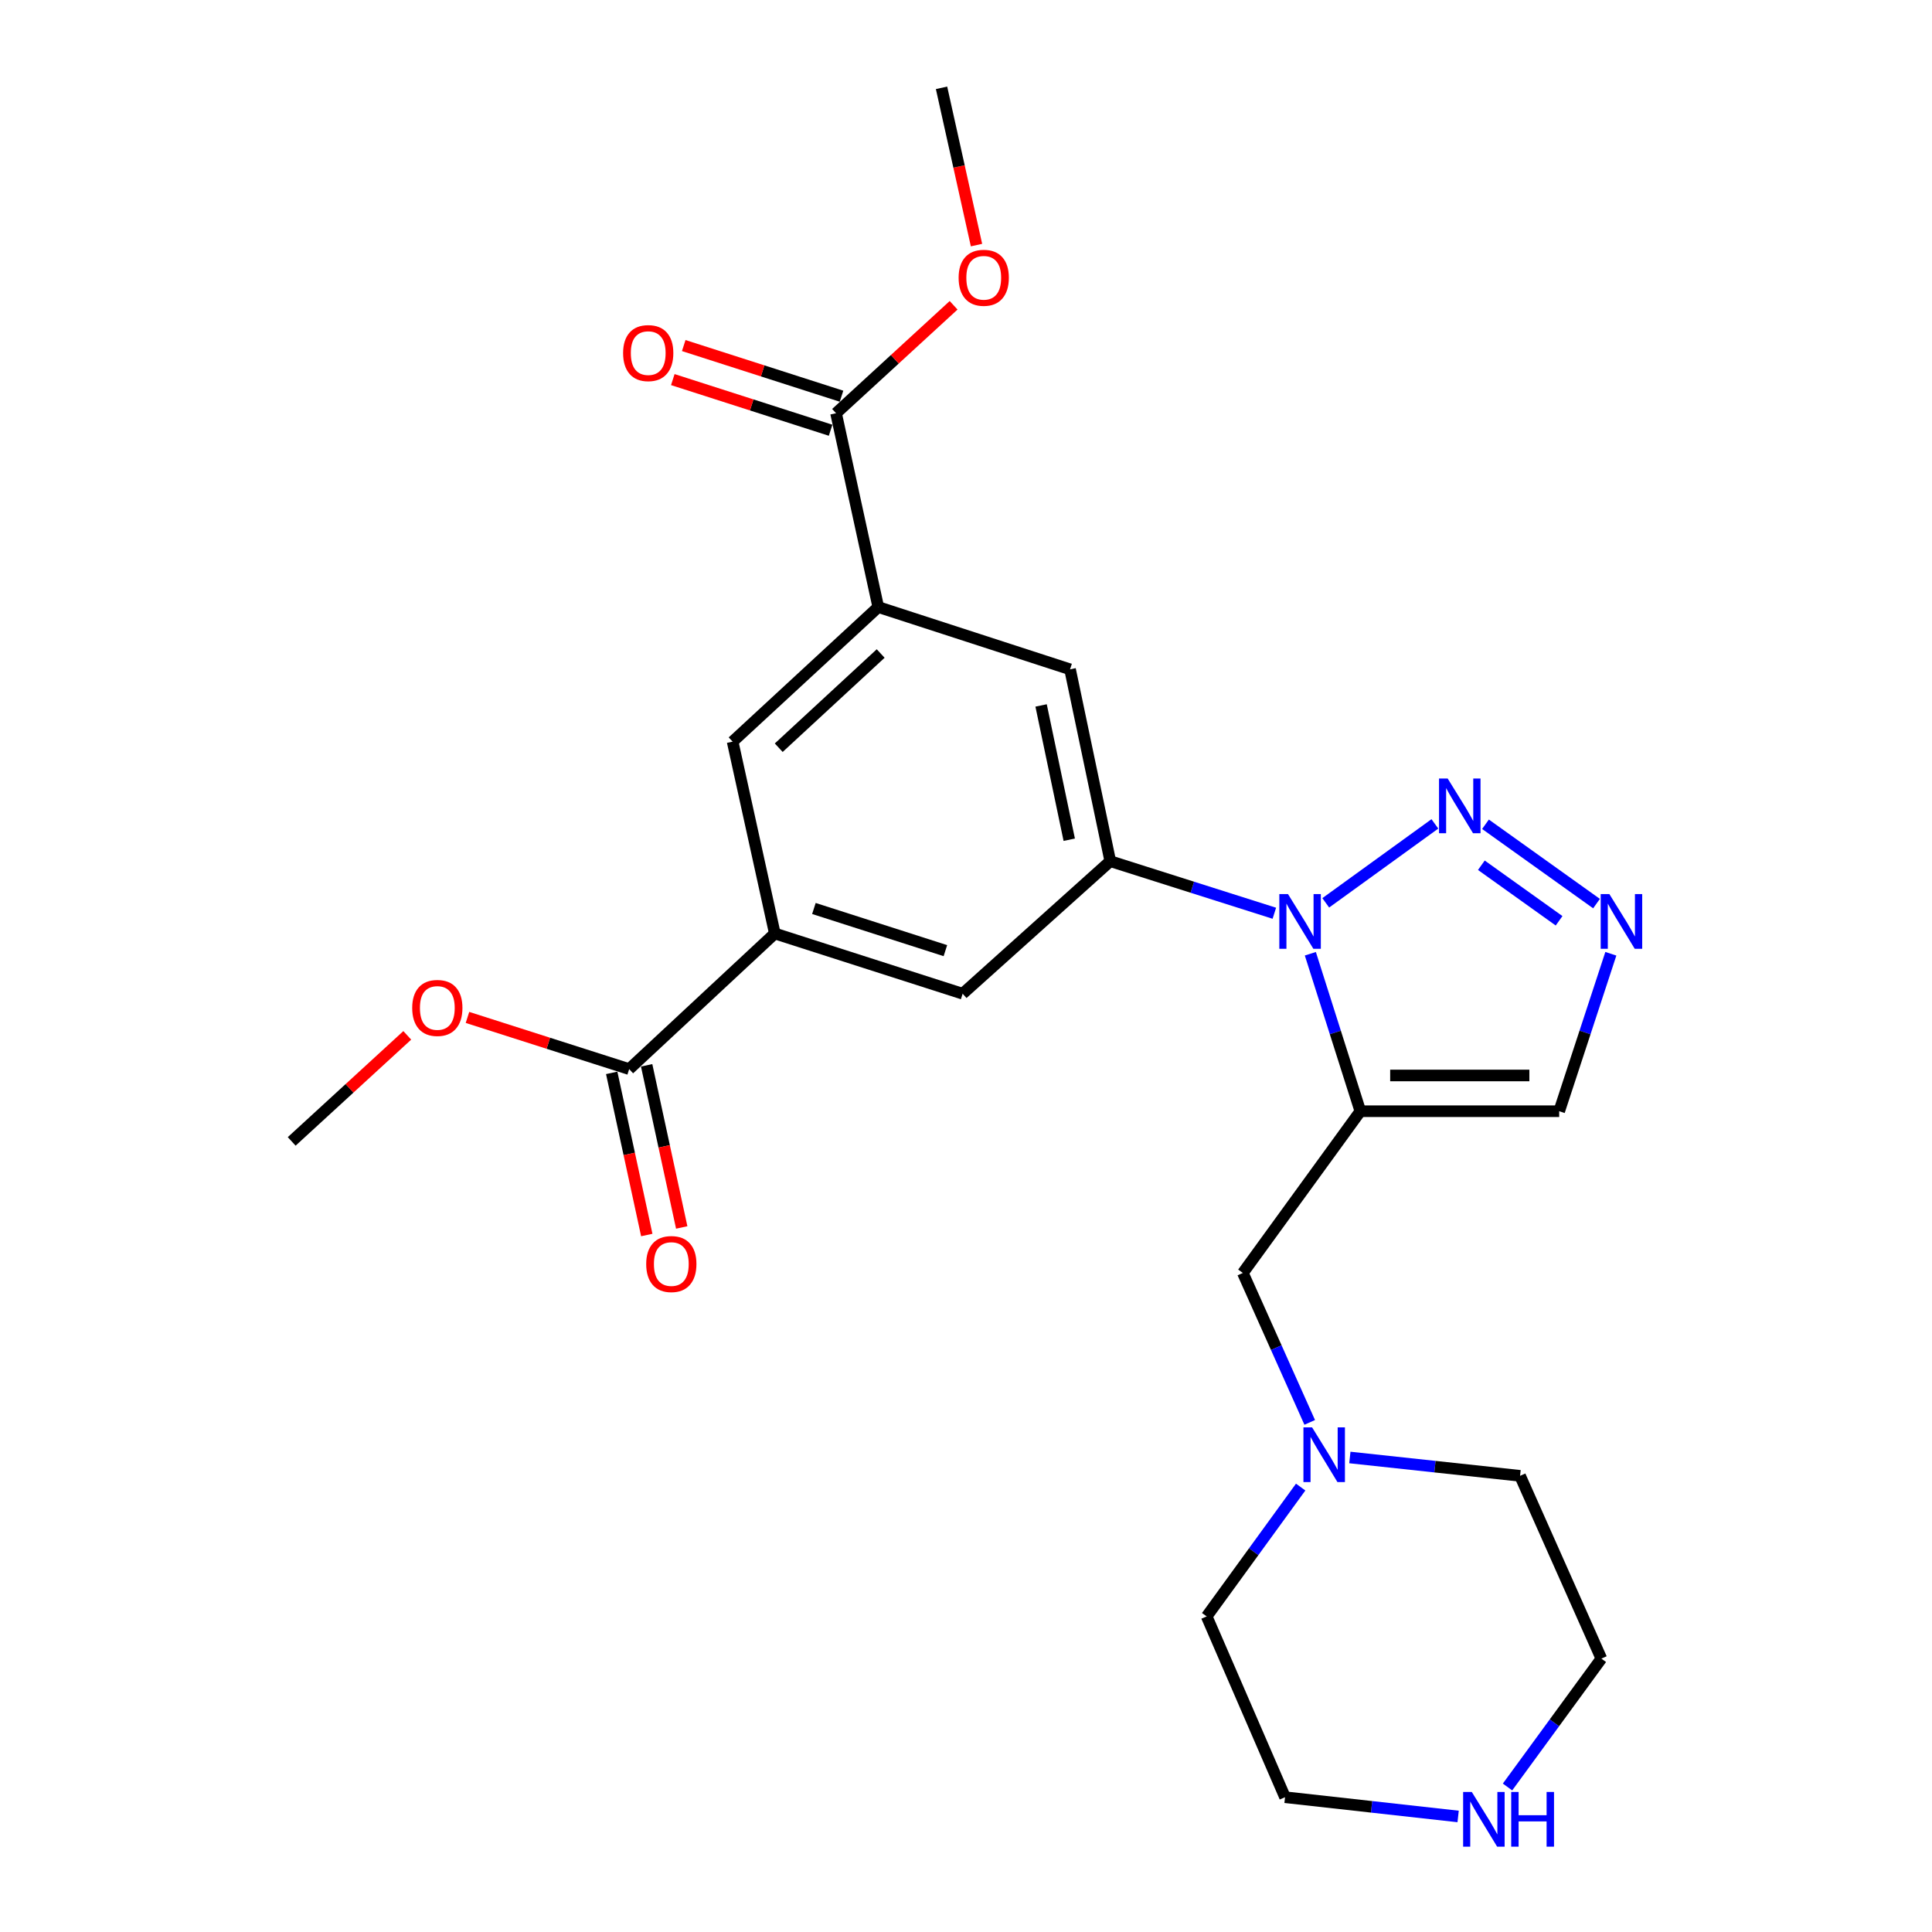 <?xml version='1.0' encoding='iso-8859-1'?>
<svg version='1.1' baseProfile='full'
              xmlns='http://www.w3.org/2000/svg'
                      xmlns:rdkit='http://www.rdkit.org/xml'
                      xmlns:xlink='http://www.w3.org/1999/xlink'
                  xml:space='preserve'
width='1000px' height='1000px' viewBox='0 0 1000 1000'>
<!-- END OF HEADER -->
<rect style='opacity:1.0;fill:#FFFFFF;stroke:none' width='1000' height='1000' x='0' y='0'> </rect>
<path class='bond-0' d='M 678.231,493.659 L 691.173,534.412' style='fill:none;fill-rule:evenodd;stroke:#0000FF;stroke-width:6px;stroke-linecap:butt;stroke-linejoin:miter;stroke-opacity:1' />
<path class='bond-0' d='M 691.173,534.412 L 704.115,575.165' style='fill:none;fill-rule:evenodd;stroke:#000000;stroke-width:6px;stroke-linecap:butt;stroke-linejoin:miter;stroke-opacity:1' />
<path class='bond-1' d='M 686.206,467.308 L 742.694,426.443' style='fill:none;fill-rule:evenodd;stroke:#0000FF;stroke-width:6px;stroke-linecap:butt;stroke-linejoin:miter;stroke-opacity:1' />
<path class='bond-2' d='M 659.599,472.696 L 617.136,459.22' style='fill:none;fill-rule:evenodd;stroke:#0000FF;stroke-width:6px;stroke-linecap:butt;stroke-linejoin:miter;stroke-opacity:1' />
<path class='bond-2' d='M 617.136,459.22 L 574.673,445.744' style='fill:none;fill-rule:evenodd;stroke:#000000;stroke-width:6px;stroke-linecap:butt;stroke-linejoin:miter;stroke-opacity:1' />
<path class='bond-4' d='M 704.115,575.165 L 807.034,575.165' style='fill:none;fill-rule:evenodd;stroke:#000000;stroke-width:6px;stroke-linecap:butt;stroke-linejoin:miter;stroke-opacity:1' />
<path class='bond-4' d='M 719.553,556.661 L 791.596,556.661' style='fill:none;fill-rule:evenodd;stroke:#000000;stroke-width:6px;stroke-linecap:butt;stroke-linejoin:miter;stroke-opacity:1' />
<path class='bond-11' d='M 704.115,575.165 L 643.3,658.882' style='fill:none;fill-rule:evenodd;stroke:#000000;stroke-width:6px;stroke-linecap:butt;stroke-linejoin:miter;stroke-opacity:1' />
<path class='bond-3' d='M 768.886,426.637 L 826.359,467.703' style='fill:none;fill-rule:evenodd;stroke:#0000FF;stroke-width:6px;stroke-linecap:butt;stroke-linejoin:miter;stroke-opacity:1' />
<path class='bond-3' d='M 766.75,447.852 L 806.981,476.598' style='fill:none;fill-rule:evenodd;stroke:#0000FF;stroke-width:6px;stroke-linecap:butt;stroke-linejoin:miter;stroke-opacity:1' />
<path class='bond-9' d='M 574.673,445.744 L 553.857,346.443' style='fill:none;fill-rule:evenodd;stroke:#000000;stroke-width:6px;stroke-linecap:butt;stroke-linejoin:miter;stroke-opacity:1' />
<path class='bond-9' d='M 553.441,434.645 L 538.87,365.134' style='fill:none;fill-rule:evenodd;stroke:#000000;stroke-width:6px;stroke-linecap:butt;stroke-linejoin:miter;stroke-opacity:1' />
<path class='bond-10' d='M 574.673,445.744 L 498.265,514.35' style='fill:none;fill-rule:evenodd;stroke:#000000;stroke-width:6px;stroke-linecap:butt;stroke-linejoin:miter;stroke-opacity:1' />
<path class='bond-25' d='M 833.768,493.667 L 820.401,534.416' style='fill:none;fill-rule:evenodd;stroke:#0000FF;stroke-width:6px;stroke-linecap:butt;stroke-linejoin:miter;stroke-opacity:1' />
<path class='bond-25' d='M 820.401,534.416 L 807.034,575.165' style='fill:none;fill-rule:evenodd;stroke:#000000;stroke-width:6px;stroke-linecap:butt;stroke-linejoin:miter;stroke-opacity:1' />
<path class='bond-5' d='M 401.04,483.172 L 498.265,514.35' style='fill:none;fill-rule:evenodd;stroke:#000000;stroke-width:6px;stroke-linecap:butt;stroke-linejoin:miter;stroke-opacity:1' />
<path class='bond-5' d='M 421.274,470.229 L 489.331,492.054' style='fill:none;fill-rule:evenodd;stroke:#000000;stroke-width:6px;stroke-linecap:butt;stroke-linejoin:miter;stroke-opacity:1' />
<path class='bond-8' d='M 401.04,483.172 L 325.659,553.362' style='fill:none;fill-rule:evenodd;stroke:#000000;stroke-width:6px;stroke-linecap:butt;stroke-linejoin:miter;stroke-opacity:1' />
<path class='bond-12' d='M 401.04,483.172 L 379.206,383.871' style='fill:none;fill-rule:evenodd;stroke:#000000;stroke-width:6px;stroke-linecap:butt;stroke-linejoin:miter;stroke-opacity:1' />
<path class='bond-6' d='M 454.586,314.216 L 553.857,346.443' style='fill:none;fill-rule:evenodd;stroke:#000000;stroke-width:6px;stroke-linecap:butt;stroke-linejoin:miter;stroke-opacity:1' />
<path class='bond-7' d='M 454.586,314.216 L 432.742,213.887' style='fill:none;fill-rule:evenodd;stroke:#000000;stroke-width:6px;stroke-linecap:butt;stroke-linejoin:miter;stroke-opacity:1' />
<path class='bond-26' d='M 454.586,314.216 L 379.206,383.871' style='fill:none;fill-rule:evenodd;stroke:#000000;stroke-width:6px;stroke-linecap:butt;stroke-linejoin:miter;stroke-opacity:1' />
<path class='bond-26' d='M 455.837,338.254 L 403.07,387.012' style='fill:none;fill-rule:evenodd;stroke:#000000;stroke-width:6px;stroke-linecap:butt;stroke-linejoin:miter;stroke-opacity:1' />
<path class='bond-15' d='M 435.57,205.078 L 394.734,191.969' style='fill:none;fill-rule:evenodd;stroke:#000000;stroke-width:6px;stroke-linecap:butt;stroke-linejoin:miter;stroke-opacity:1' />
<path class='bond-15' d='M 394.734,191.969 L 353.898,178.861' style='fill:none;fill-rule:evenodd;stroke:#FF0000;stroke-width:6px;stroke-linecap:butt;stroke-linejoin:miter;stroke-opacity:1' />
<path class='bond-15' d='M 429.915,222.696 L 389.079,209.587' style='fill:none;fill-rule:evenodd;stroke:#000000;stroke-width:6px;stroke-linecap:butt;stroke-linejoin:miter;stroke-opacity:1' />
<path class='bond-15' d='M 389.079,209.587 L 348.242,196.479' style='fill:none;fill-rule:evenodd;stroke:#FF0000;stroke-width:6px;stroke-linecap:butt;stroke-linejoin:miter;stroke-opacity:1' />
<path class='bond-18' d='M 432.742,213.887 L 463.165,185.952' style='fill:none;fill-rule:evenodd;stroke:#000000;stroke-width:6px;stroke-linecap:butt;stroke-linejoin:miter;stroke-opacity:1' />
<path class='bond-18' d='M 463.165,185.952 L 493.587,158.016' style='fill:none;fill-rule:evenodd;stroke:#FF0000;stroke-width:6px;stroke-linecap:butt;stroke-linejoin:miter;stroke-opacity:1' />
<path class='bond-16' d='M 316.617,555.318 L 325.695,597.28' style='fill:none;fill-rule:evenodd;stroke:#000000;stroke-width:6px;stroke-linecap:butt;stroke-linejoin:miter;stroke-opacity:1' />
<path class='bond-16' d='M 325.695,597.28 L 334.774,639.242' style='fill:none;fill-rule:evenodd;stroke:#FF0000;stroke-width:6px;stroke-linecap:butt;stroke-linejoin:miter;stroke-opacity:1' />
<path class='bond-16' d='M 334.702,551.405 L 343.78,593.367' style='fill:none;fill-rule:evenodd;stroke:#000000;stroke-width:6px;stroke-linecap:butt;stroke-linejoin:miter;stroke-opacity:1' />
<path class='bond-16' d='M 343.78,593.367 L 352.859,635.329' style='fill:none;fill-rule:evenodd;stroke:#FF0000;stroke-width:6px;stroke-linecap:butt;stroke-linejoin:miter;stroke-opacity:1' />
<path class='bond-17' d='M 325.659,553.362 L 283.812,539.989' style='fill:none;fill-rule:evenodd;stroke:#000000;stroke-width:6px;stroke-linecap:butt;stroke-linejoin:miter;stroke-opacity:1' />
<path class='bond-17' d='M 283.812,539.989 L 241.964,526.616' style='fill:none;fill-rule:evenodd;stroke:#FF0000;stroke-width:6px;stroke-linecap:butt;stroke-linejoin:miter;stroke-opacity:1' />
<path class='bond-13' d='M 643.3,658.882 L 660.603,697.554' style='fill:none;fill-rule:evenodd;stroke:#000000;stroke-width:6px;stroke-linecap:butt;stroke-linejoin:miter;stroke-opacity:1' />
<path class='bond-13' d='M 660.603,697.554 L 677.907,736.225' style='fill:none;fill-rule:evenodd;stroke:#0000FF;stroke-width:6px;stroke-linecap:butt;stroke-linejoin:miter;stroke-opacity:1' />
<path class='bond-19' d='M 673.224,769.708 L 648.897,803.178' style='fill:none;fill-rule:evenodd;stroke:#0000FF;stroke-width:6px;stroke-linecap:butt;stroke-linejoin:miter;stroke-opacity:1' />
<path class='bond-19' d='M 648.897,803.178 L 624.571,836.648' style='fill:none;fill-rule:evenodd;stroke:#000000;stroke-width:6px;stroke-linecap:butt;stroke-linejoin:miter;stroke-opacity:1' />
<path class='bond-20' d='M 698.685,754.394 L 742.734,759.141' style='fill:none;fill-rule:evenodd;stroke:#0000FF;stroke-width:6px;stroke-linecap:butt;stroke-linejoin:miter;stroke-opacity:1' />
<path class='bond-20' d='M 742.734,759.141 L 786.784,763.889' style='fill:none;fill-rule:evenodd;stroke:#000000;stroke-width:6px;stroke-linecap:butt;stroke-linejoin:miter;stroke-opacity:1' />
<path class='bond-14' d='M 780.29,924.939 L 804.579,891.716' style='fill:none;fill-rule:evenodd;stroke:#0000FF;stroke-width:6px;stroke-linecap:butt;stroke-linejoin:miter;stroke-opacity:1' />
<path class='bond-14' d='M 804.579,891.716 L 828.868,858.492' style='fill:none;fill-rule:evenodd;stroke:#000000;stroke-width:6px;stroke-linecap:butt;stroke-linejoin:miter;stroke-opacity:1' />
<path class='bond-27' d='M 754.725,940.194 L 709.93,935.214' style='fill:none;fill-rule:evenodd;stroke:#0000FF;stroke-width:6px;stroke-linecap:butt;stroke-linejoin:miter;stroke-opacity:1' />
<path class='bond-27' d='M 709.93,935.214 L 665.134,930.234' style='fill:none;fill-rule:evenodd;stroke:#000000;stroke-width:6px;stroke-linecap:butt;stroke-linejoin:miter;stroke-opacity:1' />
<path class='bond-24' d='M 210.8,535.902 L 180.889,563.346' style='fill:none;fill-rule:evenodd;stroke:#FF0000;stroke-width:6px;stroke-linecap:butt;stroke-linejoin:miter;stroke-opacity:1' />
<path class='bond-24' d='M 180.889,563.346 L 150.977,590.79' style='fill:none;fill-rule:evenodd;stroke:#000000;stroke-width:6px;stroke-linecap:butt;stroke-linejoin:miter;stroke-opacity:1' />
<path class='bond-23' d='M 505.438,126.861 L 496.388,86.158' style='fill:none;fill-rule:evenodd;stroke:#FF0000;stroke-width:6px;stroke-linecap:butt;stroke-linejoin:miter;stroke-opacity:1' />
<path class='bond-23' d='M 496.388,86.158 L 487.337,45.455' style='fill:none;fill-rule:evenodd;stroke:#000000;stroke-width:6px;stroke-linecap:butt;stroke-linejoin:miter;stroke-opacity:1' />
<path class='bond-22' d='M 624.571,836.648 L 665.134,930.234' style='fill:none;fill-rule:evenodd;stroke:#000000;stroke-width:6px;stroke-linecap:butt;stroke-linejoin:miter;stroke-opacity:1' />
<path class='bond-21' d='M 786.784,763.889 L 828.868,858.492' style='fill:none;fill-rule:evenodd;stroke:#000000;stroke-width:6px;stroke-linecap:butt;stroke-linejoin:miter;stroke-opacity:1' />
<path  class='atom-0' d='M 666.656 462.762
L 675.936 477.762
Q 676.856 479.242, 678.336 481.922
Q 679.816 484.602, 679.896 484.762
L 679.896 462.762
L 683.656 462.762
L 683.656 491.082
L 679.776 491.082
L 669.816 474.682
Q 668.656 472.762, 667.416 470.562
Q 666.216 468.362, 665.856 467.682
L 665.856 491.082
L 662.176 491.082
L 662.176 462.762
L 666.656 462.762
' fill='#0000FF'/>
<path  class='atom-2' d='M 749.315 402.965
L 758.595 417.965
Q 759.515 419.445, 760.995 422.125
Q 762.475 424.805, 762.555 424.965
L 762.555 402.965
L 766.315 402.965
L 766.315 431.285
L 762.435 431.285
L 752.475 414.885
Q 751.315 412.965, 750.075 410.765
Q 748.875 408.565, 748.515 407.885
L 748.515 431.285
L 744.835 431.285
L 744.835 402.965
L 749.315 402.965
' fill='#0000FF'/>
<path  class='atom-4' d='M 833.001 462.762
L 842.281 477.762
Q 843.201 479.242, 844.681 481.922
Q 846.161 484.602, 846.241 484.762
L 846.241 462.762
L 850.001 462.762
L 850.001 491.082
L 846.121 491.082
L 836.161 474.682
Q 835.001 472.762, 833.761 470.562
Q 832.561 468.362, 832.201 467.682
L 832.201 491.082
L 828.521 491.082
L 828.521 462.762
L 833.001 462.762
' fill='#0000FF'/>
<path  class='atom-14' d='M 679.135 738.802
L 688.415 753.802
Q 689.335 755.282, 690.815 757.962
Q 692.295 760.642, 692.375 760.802
L 692.375 738.802
L 696.135 738.802
L 696.135 767.122
L 692.255 767.122
L 682.295 750.722
Q 681.135 748.802, 679.895 746.602
Q 678.695 744.402, 678.335 743.722
L 678.335 767.122
L 674.655 767.122
L 674.655 738.802
L 679.135 738.802
' fill='#0000FF'/>
<path  class='atom-15' d='M 761.794 927.515
L 771.074 942.515
Q 771.994 943.995, 773.474 946.675
Q 774.954 949.355, 775.034 949.515
L 775.034 927.515
L 778.794 927.515
L 778.794 955.835
L 774.914 955.835
L 764.954 939.435
Q 763.794 937.515, 762.554 935.315
Q 761.354 933.115, 760.994 932.435
L 760.994 955.835
L 757.314 955.835
L 757.314 927.515
L 761.794 927.515
' fill='#0000FF'/>
<path  class='atom-15' d='M 782.194 927.515
L 786.034 927.515
L 786.034 939.555
L 800.514 939.555
L 800.514 927.515
L 804.354 927.515
L 804.354 955.835
L 800.514 955.835
L 800.514 942.755
L 786.034 942.755
L 786.034 955.835
L 782.194 955.835
L 782.194 927.515
' fill='#0000FF'/>
<path  class='atom-16' d='M 322.517 182.758
Q 322.517 175.958, 325.877 172.158
Q 329.237 168.358, 335.517 168.358
Q 341.797 168.358, 345.157 172.158
Q 348.517 175.958, 348.517 182.758
Q 348.517 189.638, 345.117 193.558
Q 341.717 197.438, 335.517 197.438
Q 329.277 197.438, 325.877 193.558
Q 322.517 189.678, 322.517 182.758
M 335.517 194.238
Q 339.837 194.238, 342.157 191.358
Q 344.517 188.438, 344.517 182.758
Q 344.517 177.198, 342.157 174.398
Q 339.837 171.558, 335.517 171.558
Q 331.197 171.558, 328.837 174.358
Q 326.517 177.158, 326.517 182.758
Q 326.517 188.478, 328.837 191.358
Q 331.197 194.238, 335.517 194.238
' fill='#FF0000'/>
<path  class='atom-17' d='M 334.473 654.264
Q 334.473 647.464, 337.833 643.664
Q 341.193 639.864, 347.473 639.864
Q 353.753 639.864, 357.113 643.664
Q 360.473 647.464, 360.473 654.264
Q 360.473 661.144, 357.073 665.064
Q 353.673 668.944, 347.473 668.944
Q 341.233 668.944, 337.833 665.064
Q 334.473 661.184, 334.473 654.264
M 347.473 665.744
Q 351.793 665.744, 354.113 662.864
Q 356.473 659.944, 356.473 654.264
Q 356.473 648.704, 354.113 645.904
Q 351.793 643.064, 347.473 643.064
Q 343.153 643.064, 340.793 645.864
Q 338.473 648.664, 338.473 654.264
Q 338.473 659.984, 340.793 662.864
Q 343.153 665.744, 347.473 665.744
' fill='#FF0000'/>
<path  class='atom-18' d='M 213.358 521.708
Q 213.358 514.908, 216.718 511.108
Q 220.078 507.308, 226.358 507.308
Q 232.638 507.308, 235.998 511.108
Q 239.358 514.908, 239.358 521.708
Q 239.358 528.588, 235.958 532.508
Q 232.558 536.388, 226.358 536.388
Q 220.118 536.388, 216.718 532.508
Q 213.358 528.628, 213.358 521.708
M 226.358 533.188
Q 230.678 533.188, 232.998 530.308
Q 235.358 527.388, 235.358 521.708
Q 235.358 516.148, 232.998 513.348
Q 230.678 510.508, 226.358 510.508
Q 222.038 510.508, 219.678 513.308
Q 217.358 516.108, 217.358 521.708
Q 217.358 527.428, 219.678 530.308
Q 222.038 533.188, 226.358 533.188
' fill='#FF0000'/>
<path  class='atom-19' d='M 496.182 143.777
Q 496.182 136.977, 499.542 133.177
Q 502.902 129.377, 509.182 129.377
Q 515.462 129.377, 518.822 133.177
Q 522.182 136.977, 522.182 143.777
Q 522.182 150.657, 518.782 154.577
Q 515.382 158.457, 509.182 158.457
Q 502.942 158.457, 499.542 154.577
Q 496.182 150.697, 496.182 143.777
M 509.182 155.257
Q 513.502 155.257, 515.822 152.377
Q 518.182 149.457, 518.182 143.777
Q 518.182 138.217, 515.822 135.417
Q 513.502 132.577, 509.182 132.577
Q 504.862 132.577, 502.502 135.377
Q 500.182 138.177, 500.182 143.777
Q 500.182 149.497, 502.502 152.377
Q 504.862 155.257, 509.182 155.257
' fill='#FF0000'/>
</svg>
